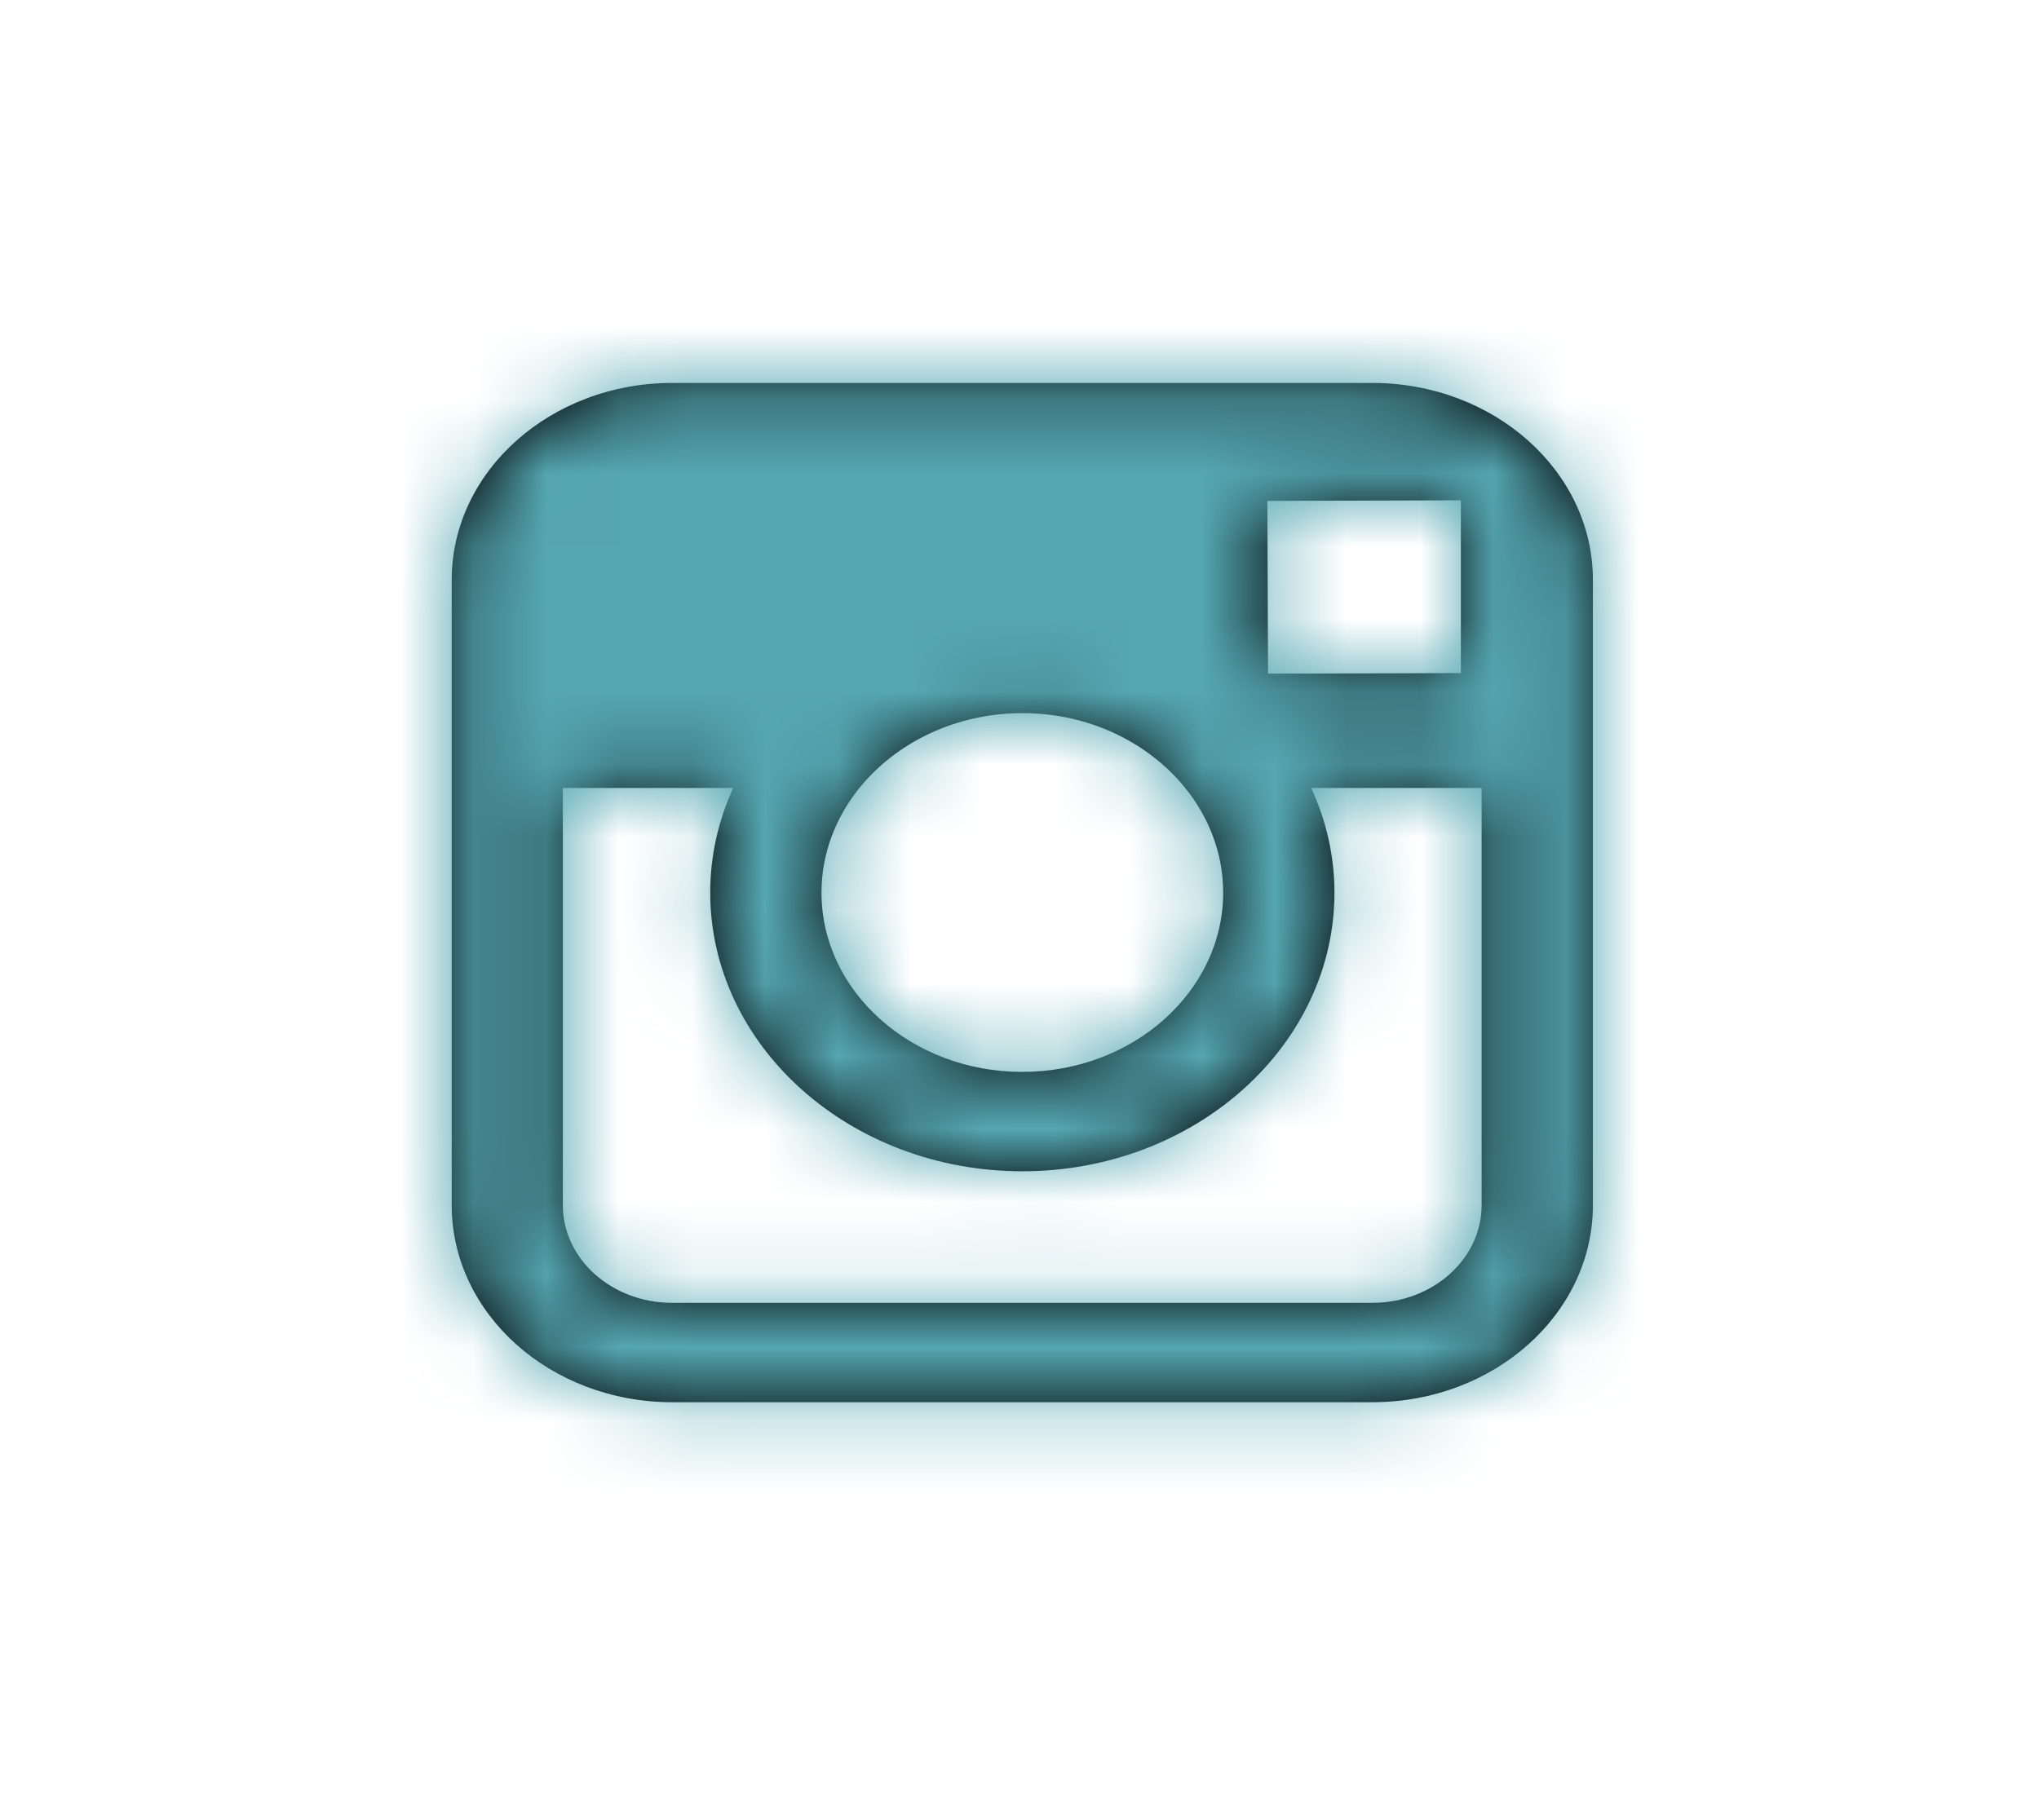 <svg width="28" height="25" viewBox="0 0 28 25" fill="none" xmlns="http://www.w3.org/2000/svg">
<path fill-rule="evenodd" clip-rule="evenodd" d="M21.874 16.554V10.823V7.965C21.874 6.473 20.516 5.26 18.845 5.26H9.231C7.561 5.26 6.203 6.473 6.203 7.965V10.823V16.554C6.203 18.047 7.561 19.26 9.231 19.26H18.846C20.516 19.26 21.874 18.047 21.874 16.554ZM16.797 12.259C16.797 13.618 15.558 14.723 14.038 14.723C12.517 14.723 11.279 13.617 11.281 12.259C11.281 11.722 11.476 11.227 11.802 10.822C12.305 10.202 13.119 9.795 14.04 9.795C14.96 9.795 15.774 10.202 16.276 10.823C16.601 11.227 16.797 11.723 16.797 12.259ZM20.061 9.245V7.179V6.872L19.715 6.873L17.404 6.88L17.413 9.253L20.061 9.245ZM14.039 16.088C16.402 16.088 18.325 14.37 18.325 12.259C18.325 11.752 18.21 11.266 18.006 10.823H20.346V16.554C20.346 17.295 19.672 17.895 18.845 17.895H9.231C8.402 17.895 7.729 17.295 7.729 16.554V10.823H10.068C9.866 11.266 9.753 11.752 9.753 12.259C9.753 14.37 11.675 16.088 14.039 16.088Z" fill="black"/>
<mask id="mask0_63_797" style="mask-type:luminance" maskUnits="userSpaceOnUse" x="6" y="5" width="16" height="15">
<path fill-rule="evenodd" clip-rule="evenodd" d="M21.874 16.554V10.823V7.965C21.874 6.473 20.516 5.26 18.845 5.26H9.231C7.561 5.26 6.203 6.473 6.203 7.965V10.823V16.554C6.203 18.047 7.561 19.26 9.231 19.26H18.846C20.516 19.26 21.874 18.047 21.874 16.554ZM16.797 12.259C16.797 13.618 15.558 14.723 14.038 14.723C12.517 14.723 11.279 13.617 11.281 12.259C11.281 11.722 11.476 11.227 11.802 10.822C12.305 10.202 13.119 9.795 14.04 9.795C14.96 9.795 15.774 10.202 16.276 10.823C16.601 11.227 16.797 11.723 16.797 12.259ZM20.061 9.245V7.179V6.872L19.715 6.873L17.404 6.88L17.413 9.253L20.061 9.245ZM14.039 16.088C16.402 16.088 18.325 14.37 18.325 12.259C18.325 11.752 18.21 11.266 18.006 10.823H20.346V16.554C20.346 17.295 19.672 17.895 18.845 17.895H9.231C8.402 17.895 7.729 17.295 7.729 16.554V10.823H10.068C9.866 11.266 9.753 11.752 9.753 12.259C9.753 14.37 11.675 16.088 14.039 16.088Z" fill="white"/>
</mask>
<g mask="url(#mask0_63_797)">
<rect x="0.605" y="0.26" width="26.867" height="24" fill="#55A7B2"/>
</g>
</svg>
